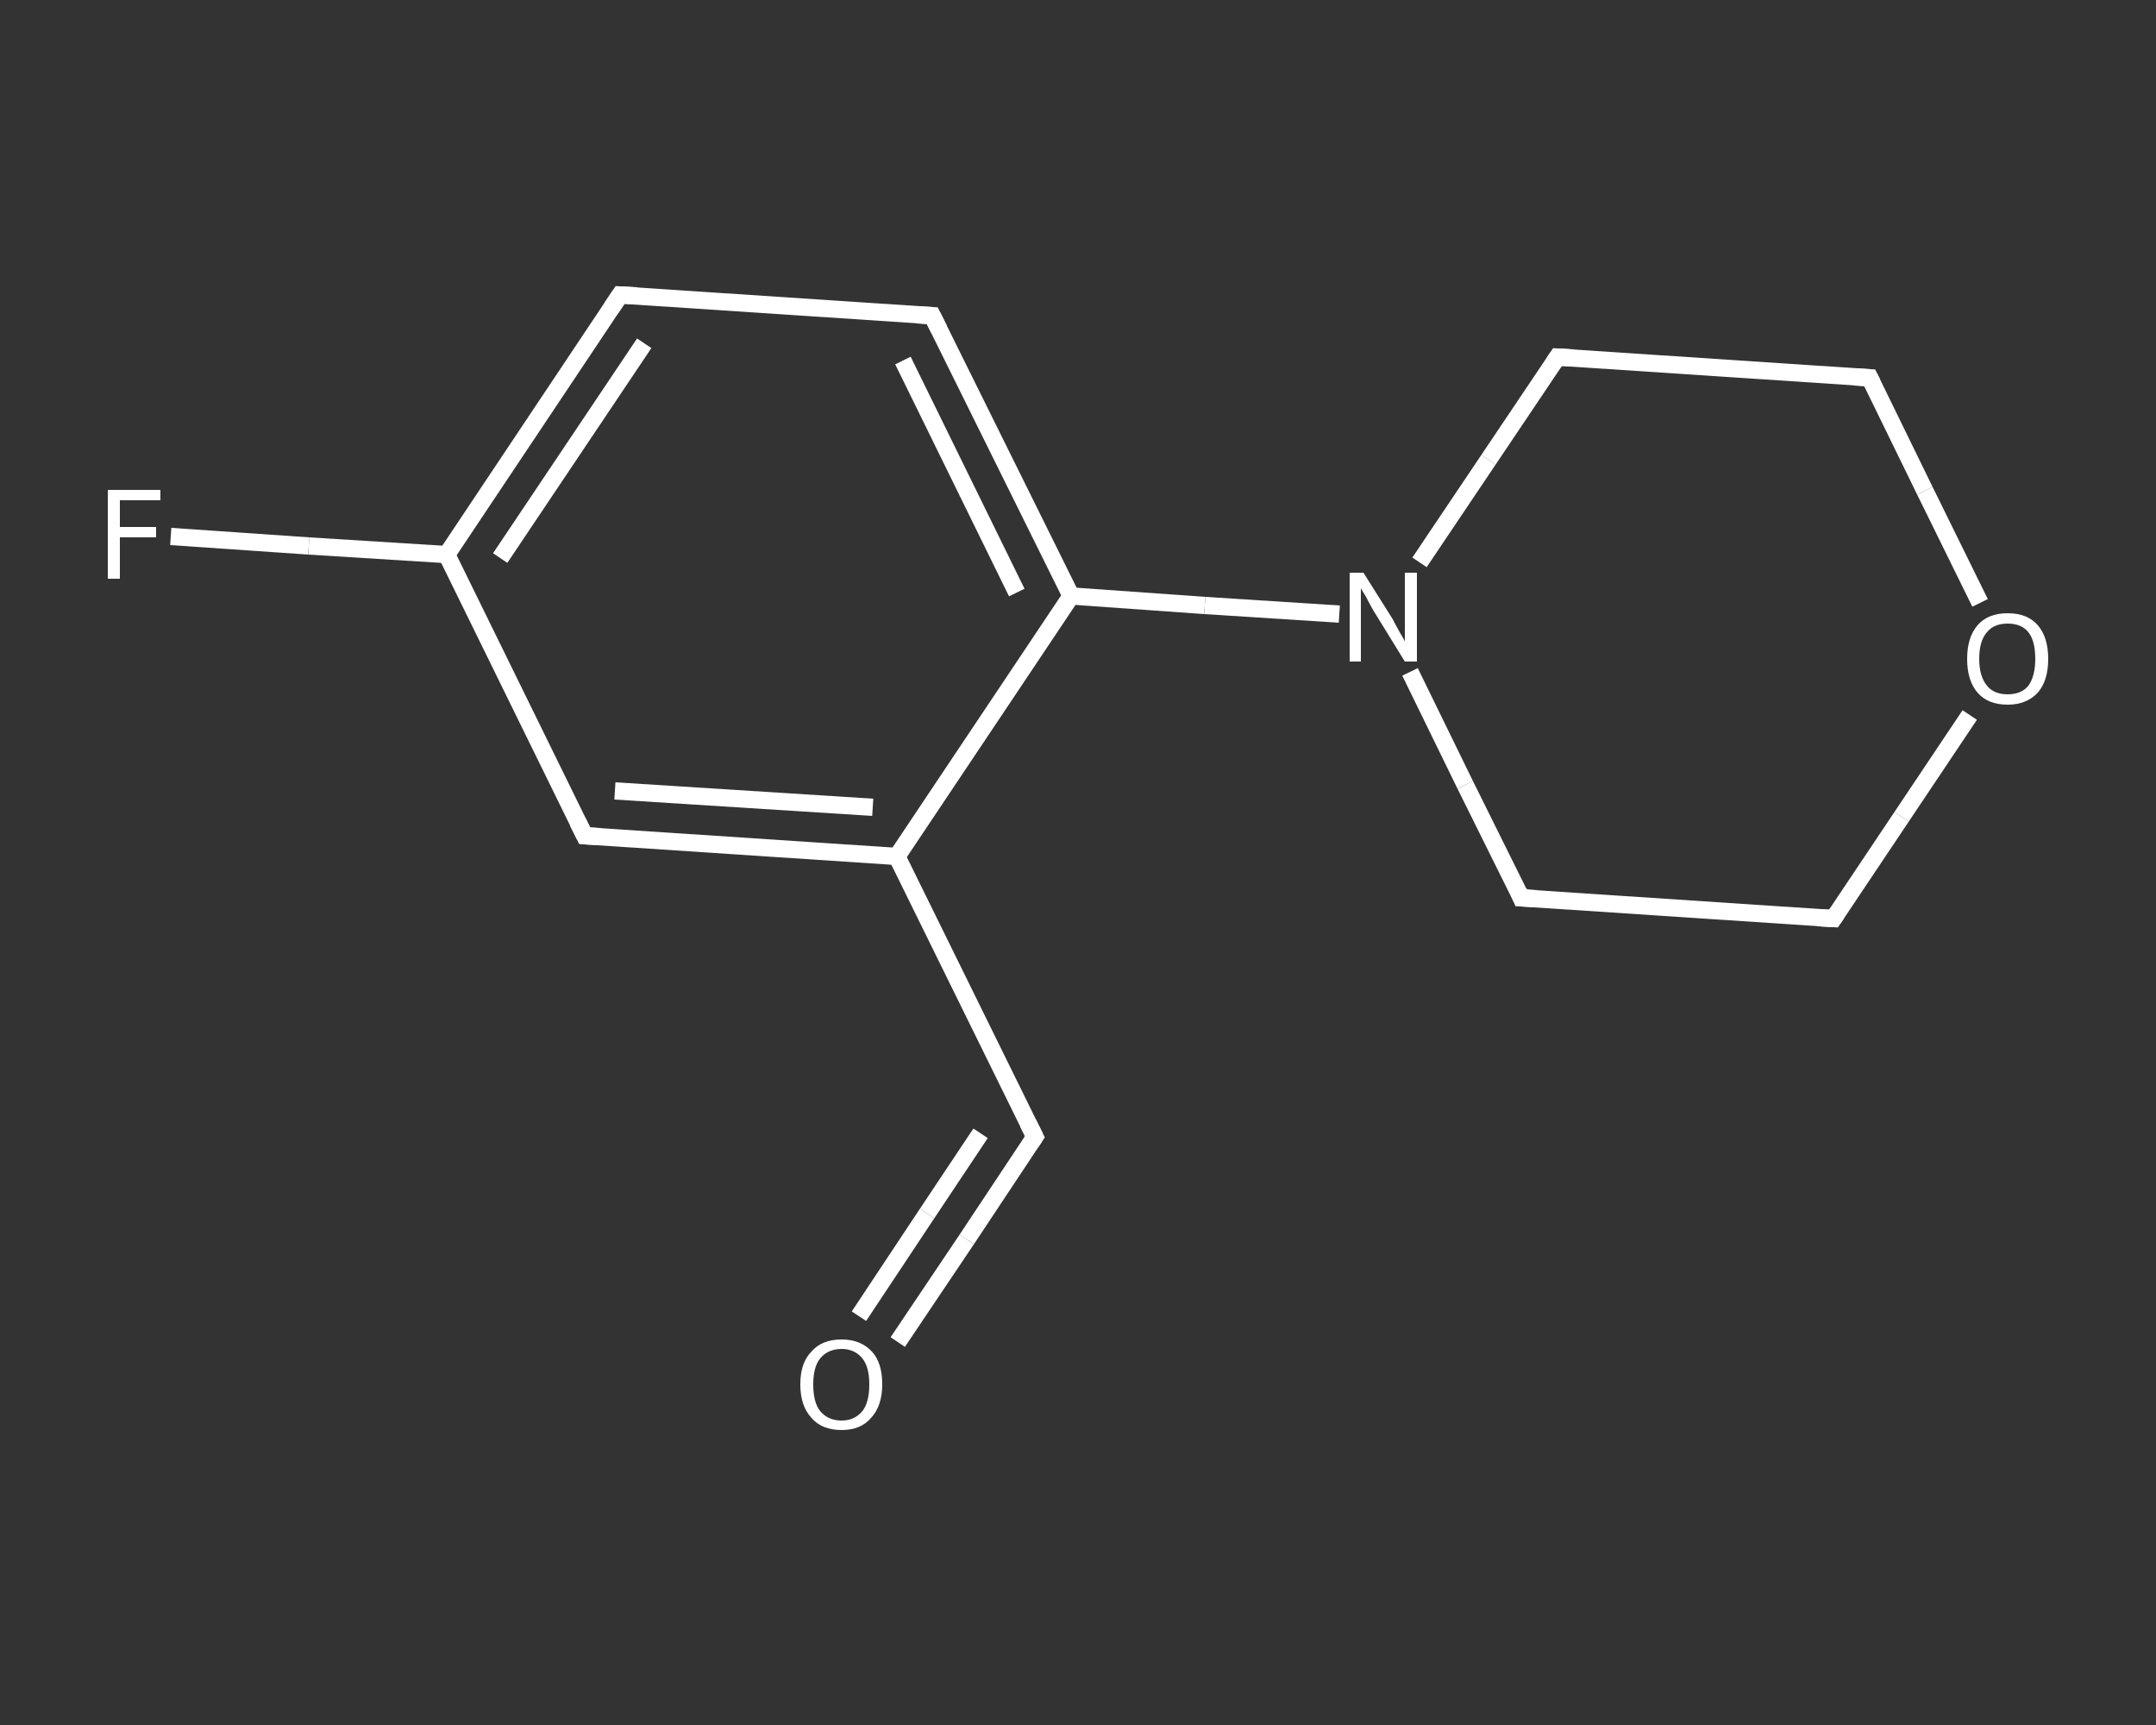 <?xml version='1.0' encoding='iso-8859-1'?>
<svg version='1.1' baseProfile='full'
              xmlns='http://www.w3.org/2000/svg'
                      xmlns:rdkit='http://www.rdkit.org/xml'
                      xmlns:xlink='http://www.w3.org/1999/xlink'
                  xml:space='preserve'
width='250px' height='200px' viewBox='0 0 250 200'>
<rect x="0" y="0" width="250" height="200" fill="#333333" stroke="none"/>
<!-- END OF HEADER -->
<rect style='opacity:1.0;fill:transparent;stroke:none' width='250.0' height='200.0' x='0.0' y='0.0'> </rect>
<path class='bond-0 atom-0 atom-1' d='M 104.1,155.6 L 112.1,143.7' style='fill:none;fill-rule:evenodd;stroke:#FFFFFF;stroke-width:2.0px;stroke-linecap:butt;stroke-linejoin:miter;stroke-opacity:1' />
<path class='bond-0 atom-0 atom-1' d='M 112.1,143.7 L 120.0,131.8' style='fill:none;fill-rule:evenodd;stroke:#FFFFFF;stroke-width:2.0px;stroke-linecap:butt;stroke-linejoin:miter;stroke-opacity:1' />
<path class='bond-0 atom-0 atom-1' d='M 99.6,152.6 L 107.5,140.7' style='fill:none;fill-rule:evenodd;stroke:#FFFFFF;stroke-width:2.0px;stroke-linecap:butt;stroke-linejoin:miter;stroke-opacity:1' />
<path class='bond-0 atom-0 atom-1' d='M 107.5,140.7 L 113.7,131.4' style='fill:none;fill-rule:evenodd;stroke:#FFFFFF;stroke-width:2.0px;stroke-linecap:butt;stroke-linejoin:miter;stroke-opacity:1' />
<path class='bond-1 atom-1 atom-2' d='M 120.0,131.8 L 104.0,99.3' style='fill:none;fill-rule:evenodd;stroke:#FFFFFF;stroke-width:2.0px;stroke-linecap:butt;stroke-linejoin:miter;stroke-opacity:1' />
<path class='bond-2 atom-2 atom-3' d='M 104.0,99.3 L 67.8,96.9' style='fill:none;fill-rule:evenodd;stroke:#FFFFFF;stroke-width:2.0px;stroke-linecap:butt;stroke-linejoin:miter;stroke-opacity:1' />
<path class='bond-2 atom-2 atom-3' d='M 101.2,93.6 L 71.3,91.7' style='fill:none;fill-rule:evenodd;stroke:#FFFFFF;stroke-width:2.0px;stroke-linecap:butt;stroke-linejoin:miter;stroke-opacity:1' />
<path class='bond-3 atom-3 atom-4' d='M 67.8,96.9 L 51.8,64.3' style='fill:none;fill-rule:evenodd;stroke:#FFFFFF;stroke-width:2.0px;stroke-linecap:butt;stroke-linejoin:miter;stroke-opacity:1' />
<path class='bond-4 atom-4 atom-5' d='M 51.8,64.3 L 35.8,63.3' style='fill:none;fill-rule:evenodd;stroke:#FFFFFF;stroke-width:2.0px;stroke-linecap:butt;stroke-linejoin:miter;stroke-opacity:1' />
<path class='bond-4 atom-4 atom-5' d='M 35.8,63.3 L 19.8,62.2' style='fill:none;fill-rule:evenodd;stroke:#FFFFFF;stroke-width:2.0px;stroke-linecap:butt;stroke-linejoin:miter;stroke-opacity:1' />
<path class='bond-5 atom-4 atom-6' d='M 51.8,64.3 L 71.9,34.2' style='fill:none;fill-rule:evenodd;stroke:#FFFFFF;stroke-width:2.0px;stroke-linecap:butt;stroke-linejoin:miter;stroke-opacity:1' />
<path class='bond-5 atom-4 atom-6' d='M 58.0,64.7 L 74.7,39.8' style='fill:none;fill-rule:evenodd;stroke:#FFFFFF;stroke-width:2.0px;stroke-linecap:butt;stroke-linejoin:miter;stroke-opacity:1' />
<path class='bond-6 atom-6 atom-7' d='M 71.9,34.2 L 108.1,36.6' style='fill:none;fill-rule:evenodd;stroke:#FFFFFF;stroke-width:2.0px;stroke-linecap:butt;stroke-linejoin:miter;stroke-opacity:1' />
<path class='bond-7 atom-7 atom-8' d='M 108.1,36.6 L 124.2,69.1' style='fill:none;fill-rule:evenodd;stroke:#FFFFFF;stroke-width:2.0px;stroke-linecap:butt;stroke-linejoin:miter;stroke-opacity:1' />
<path class='bond-7 atom-7 atom-8' d='M 104.7,41.8 L 117.9,68.7' style='fill:none;fill-rule:evenodd;stroke:#FFFFFF;stroke-width:2.0px;stroke-linecap:butt;stroke-linejoin:miter;stroke-opacity:1' />
<path class='bond-8 atom-8 atom-9' d='M 124.2,69.1 L 139.7,70.2' style='fill:none;fill-rule:evenodd;stroke:#FFFFFF;stroke-width:2.0px;stroke-linecap:butt;stroke-linejoin:miter;stroke-opacity:1' />
<path class='bond-8 atom-8 atom-9' d='M 139.7,70.2 L 155.3,71.2' style='fill:none;fill-rule:evenodd;stroke:#FFFFFF;stroke-width:2.0px;stroke-linecap:butt;stroke-linejoin:miter;stroke-opacity:1' />
<path class='bond-9 atom-9 atom-10' d='M 163.5,77.9 L 169.9,91.0' style='fill:none;fill-rule:evenodd;stroke:#FFFFFF;stroke-width:2.0px;stroke-linecap:butt;stroke-linejoin:miter;stroke-opacity:1' />
<path class='bond-9 atom-9 atom-10' d='M 169.9,91.0 L 176.4,104.1' style='fill:none;fill-rule:evenodd;stroke:#FFFFFF;stroke-width:2.0px;stroke-linecap:butt;stroke-linejoin:miter;stroke-opacity:1' />
<path class='bond-10 atom-10 atom-11' d='M 176.4,104.1 L 212.6,106.5' style='fill:none;fill-rule:evenodd;stroke:#FFFFFF;stroke-width:2.0px;stroke-linecap:butt;stroke-linejoin:miter;stroke-opacity:1' />
<path class='bond-11 atom-11 atom-12' d='M 212.6,106.5 L 220.5,94.7' style='fill:none;fill-rule:evenodd;stroke:#FFFFFF;stroke-width:2.0px;stroke-linecap:butt;stroke-linejoin:miter;stroke-opacity:1' />
<path class='bond-11 atom-11 atom-12' d='M 220.5,94.7 L 228.4,82.9' style='fill:none;fill-rule:evenodd;stroke:#FFFFFF;stroke-width:2.0px;stroke-linecap:butt;stroke-linejoin:miter;stroke-opacity:1' />
<path class='bond-12 atom-12 atom-13' d='M 229.6,69.9 L 223.2,56.9' style='fill:none;fill-rule:evenodd;stroke:#FFFFFF;stroke-width:2.0px;stroke-linecap:butt;stroke-linejoin:miter;stroke-opacity:1' />
<path class='bond-12 atom-12 atom-13' d='M 223.2,56.9 L 216.8,43.8' style='fill:none;fill-rule:evenodd;stroke:#FFFFFF;stroke-width:2.0px;stroke-linecap:butt;stroke-linejoin:miter;stroke-opacity:1' />
<path class='bond-13 atom-13 atom-14' d='M 216.8,43.8 L 180.6,41.4' style='fill:none;fill-rule:evenodd;stroke:#FFFFFF;stroke-width:2.0px;stroke-linecap:butt;stroke-linejoin:miter;stroke-opacity:1' />
<path class='bond-14 atom-8 atom-2' d='M 124.2,69.1 L 104.0,99.3' style='fill:none;fill-rule:evenodd;stroke:#FFFFFF;stroke-width:2.0px;stroke-linecap:butt;stroke-linejoin:miter;stroke-opacity:1' />
<path class='bond-15 atom-14 atom-9' d='M 180.6,41.4 L 172.6,53.3' style='fill:none;fill-rule:evenodd;stroke:#FFFFFF;stroke-width:2.0px;stroke-linecap:butt;stroke-linejoin:miter;stroke-opacity:1' />
<path class='bond-15 atom-14 atom-9' d='M 172.6,53.3 L 164.6,65.2' style='fill:none;fill-rule:evenodd;stroke:#FFFFFF;stroke-width:2.0px;stroke-linecap:butt;stroke-linejoin:miter;stroke-opacity:1' />
<path d='M 119.6,132.4 L 120.0,131.8 L 119.2,130.2' style='fill:none;stroke:#FFFFFF;stroke-width:2.0px;stroke-linecap:butt;stroke-linejoin:miter;stroke-opacity:1;' />
<path d='M 69.6,97.0 L 67.8,96.9 L 67.0,95.3' style='fill:none;stroke:#FFFFFF;stroke-width:2.0px;stroke-linecap:butt;stroke-linejoin:miter;stroke-opacity:1;' />
<path d='M 70.9,35.7 L 71.9,34.2 L 73.8,34.3' style='fill:none;stroke:#FFFFFF;stroke-width:2.0px;stroke-linecap:butt;stroke-linejoin:miter;stroke-opacity:1;' />
<path d='M 106.3,36.5 L 108.1,36.6 L 108.9,38.2' style='fill:none;stroke:#FFFFFF;stroke-width:2.0px;stroke-linecap:butt;stroke-linejoin:miter;stroke-opacity:1;' />
<path d='M 176.1,103.4 L 176.4,104.1 L 178.2,104.2' style='fill:none;stroke:#FFFFFF;stroke-width:2.0px;stroke-linecap:butt;stroke-linejoin:miter;stroke-opacity:1;' />
<path d='M 210.8,106.4 L 212.6,106.5 L 213.0,105.9' style='fill:none;stroke:#FFFFFF;stroke-width:2.0px;stroke-linecap:butt;stroke-linejoin:miter;stroke-opacity:1;' />
<path d='M 217.1,44.4 L 216.8,43.8 L 215.0,43.7' style='fill:none;stroke:#FFFFFF;stroke-width:2.0px;stroke-linecap:butt;stroke-linejoin:miter;stroke-opacity:1;' />
<path d='M 182.4,41.5 L 180.6,41.4 L 180.2,42.0' style='fill:none;stroke:#FFFFFF;stroke-width:2.0px;stroke-linecap:butt;stroke-linejoin:miter;stroke-opacity:1;' />
<path class='atom-0' d='M 92.8 160.5
Q 92.8 158.0, 94.1 156.7
Q 95.3 155.3, 97.6 155.3
Q 99.8 155.3, 101.1 156.7
Q 102.3 158.0, 102.3 160.5
Q 102.3 163.0, 101.0 164.4
Q 99.8 165.8, 97.6 165.8
Q 95.3 165.8, 94.1 164.4
Q 92.8 163.0, 92.8 160.5
M 97.6 164.7
Q 99.1 164.7, 100.0 163.6
Q 100.8 162.6, 100.8 160.5
Q 100.8 158.5, 100.0 157.5
Q 99.1 156.4, 97.6 156.4
Q 96.0 156.4, 95.1 157.5
Q 94.3 158.5, 94.3 160.5
Q 94.3 162.6, 95.1 163.6
Q 96.0 164.7, 97.6 164.7
' fill='#FFFFFF'/>
<path class='atom-5' d='M 12.5 56.8
L 18.6 56.8
L 18.6 58.0
L 13.9 58.0
L 13.9 61.1
L 18.1 61.1
L 18.1 62.3
L 13.9 62.3
L 13.9 67.1
L 12.5 67.1
L 12.5 56.8
' fill='#FFFFFF'/>
<path class='atom-9' d='M 158.1 66.4
L 161.5 71.8
Q 161.8 72.4, 162.3 73.3
Q 162.9 74.3, 162.9 74.4
L 162.9 66.4
L 164.3 66.4
L 164.3 76.7
L 162.9 76.7
L 159.2 70.7
Q 158.8 70.0, 158.4 69.2
Q 157.9 68.4, 157.8 68.2
L 157.8 76.7
L 156.5 76.7
L 156.5 66.4
L 158.1 66.4
' fill='#FFFFFF'/>
<path class='atom-12' d='M 228.1 76.4
Q 228.1 73.9, 229.3 72.5
Q 230.5 71.1, 232.8 71.1
Q 235.1 71.1, 236.3 72.5
Q 237.5 73.9, 237.5 76.4
Q 237.5 78.9, 236.3 80.3
Q 235.0 81.7, 232.8 81.7
Q 230.5 81.7, 229.3 80.3
Q 228.1 78.9, 228.1 76.4
M 232.8 80.5
Q 234.4 80.5, 235.2 79.5
Q 236.0 78.4, 236.0 76.4
Q 236.0 74.3, 235.2 73.3
Q 234.4 72.3, 232.8 72.3
Q 231.2 72.3, 230.4 73.3
Q 229.5 74.3, 229.5 76.4
Q 229.5 78.4, 230.4 79.5
Q 231.2 80.5, 232.8 80.5
' fill='#FFFFFF'/>
</svg>
